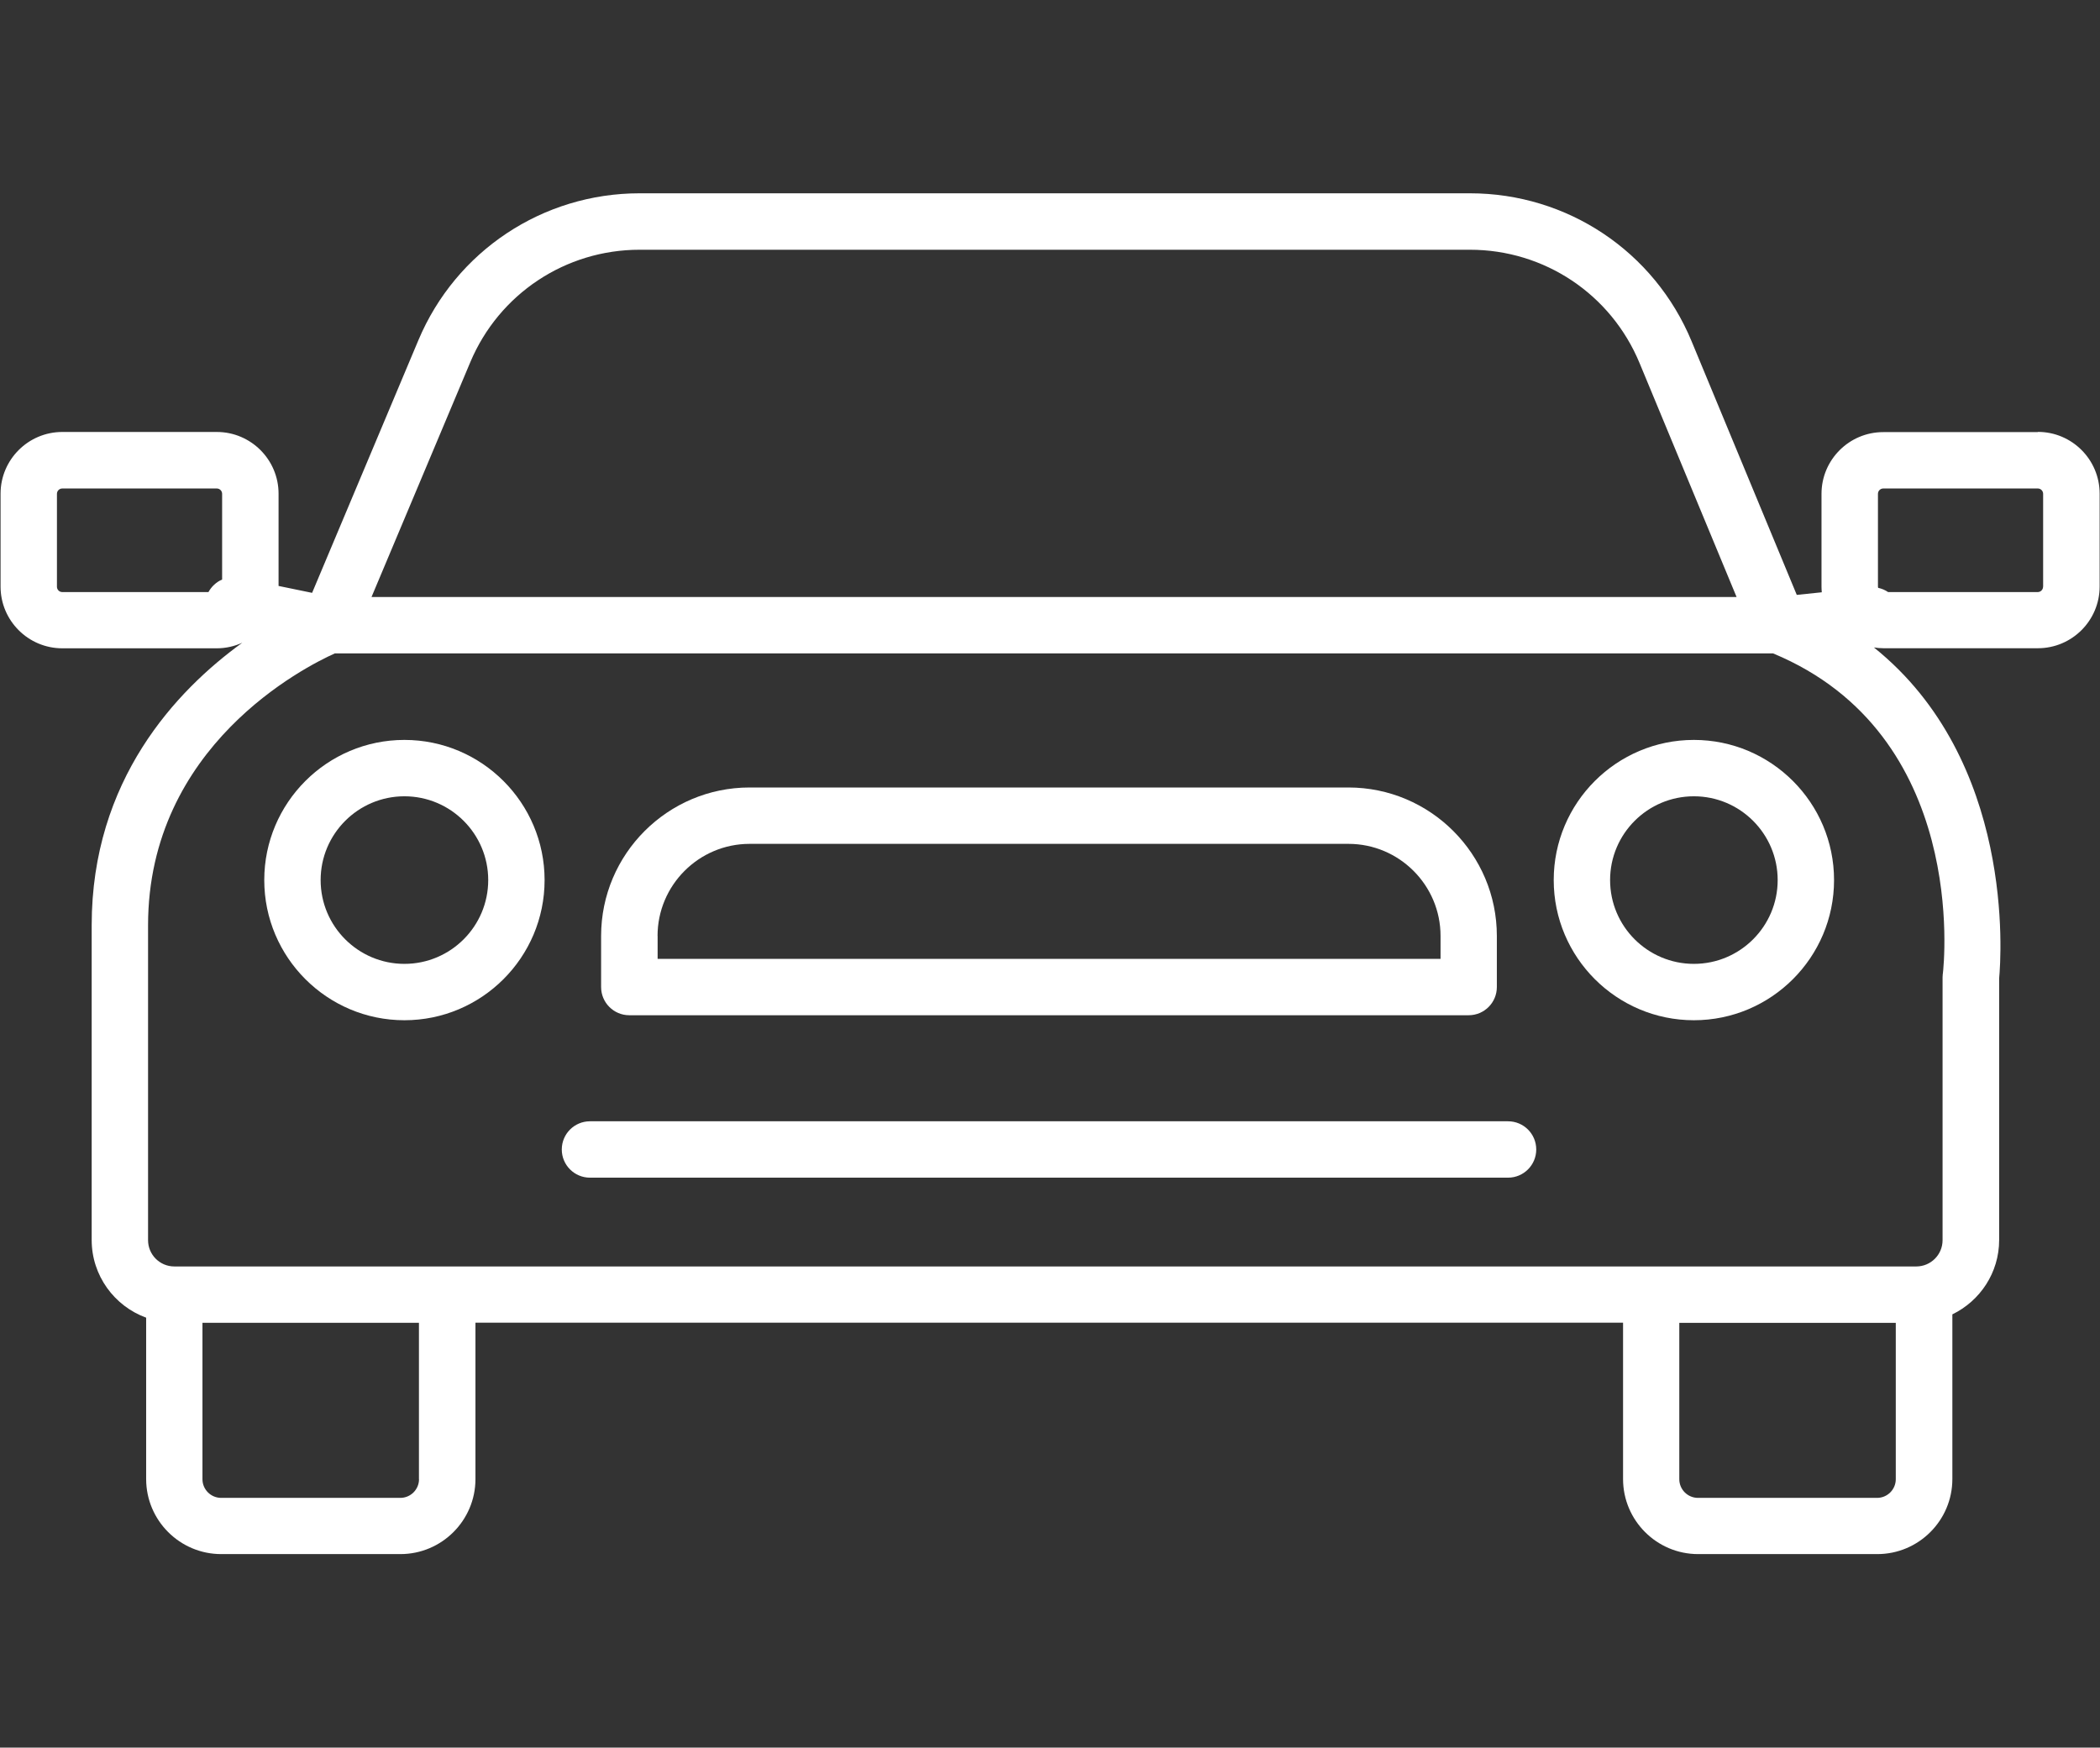 <?xml version="1.0" encoding="UTF-8"?>
<svg id="Calque_1" data-name="Calque 1" xmlns="http://www.w3.org/2000/svg" viewBox="0 0 298 248">
  <rect x="0" y="0" width="298" height="248" fill="#333333" stroke="none"/>
  <defs>
    <style>
      .cls-1 {
        fill: #fff;
      }
    </style>
  </defs>
  <path class="cls-1" d="M289.16,61.32h-21.92c-4.83,0-8.76,3.93-8.76,8.76v13.18c0,.27.02.53.04.79l-3.55.37-14.92-35.98c-5.29-12.77-17.64-21.01-31.46-21.01h-117.83c-13.74,0-26.06,8.18-31.39,20.85l-15.08,35.85-4.76-.98v-13.09c0-4.83-3.93-8.76-8.76-8.76H8.84c-4.83,0-8.76,3.93-8.76,8.76v13.18c0,4.83,3.93,8.76,8.76,8.76h21.92c1.29,0,2.52-.29,3.62-.79-9.36,6.78-21.37,19.48-21.37,40.1v44.66c0,5.06,3.23,9.38,7.73,11.02v22.9c0,5.87,4.78,10.65,10.65,10.65h25.43c5.87,0,10.65-4.78,10.65-10.65v-22.19h162.85v22.19c0,5.87,4.78,10.65,10.65,10.65h25.43c5.87,0,10.65-4.78,10.65-10.65v-23.37c3.92-1.9,6.64-5.91,6.64-10.55v-37.13c.29-3.14,2.24-30.91-17.77-46.96.44.07.89.11,1.35.11h21.92c4.83,0,8.76-3.93,8.76-8.76v-13.18c0-4.83-3.93-8.76-8.76-8.76ZM66.74,51.39c4.08-9.69,13.51-15.95,24.02-15.95h117.83c10.57,0,20.02,6.31,24.07,16.08l13.77,33.2H52.72l14.02-33.33ZM8.08,83.26v-13.18c0-.42.34-.76.76-.76h21.92c.42,0,.76.34.76.76v12.16c-.82.35-1.5.98-1.94,1.78H8.84c-.42,0-.76-.34-.76-.76ZM59.46,209.91c0,1.46-1.19,2.65-2.65,2.65h-25.43c-1.46,0-2.65-1.19-2.65-2.65v-22.19h30.72v22.19ZM266.38,212.56h-25.43c-1.46,0-2.65-1.19-2.65-2.65v-22.19h30.72v22.19c0,1.46-1.19,2.65-2.65,2.65ZM275.69,138.19c-.02.16-.03.32-.03.48v37.32c0,2.06-1.67,3.73-3.73,3.73H24.74c-2.06,0-3.73-1.67-3.73-3.73v-44.66c0-25.51,22.3-36.72,26.51-38.61h204.08c27.75,11.51,24.26,44.08,24.1,45.46ZM289.92,83.26c0,.42-.34.76-.76.76h-21.23c-.42-.29-.9-.49-1.41-.6-.01-.05-.03-.1-.03-.16v-13.18c0-.42.34-.76.76-.76h21.92c.42,0,.76.34.76.76v13.18Z"/>
  <path class="cls-1" d="M57.39,105c-10.97,0-19.89,8.92-19.89,19.89s8.92,19.89,19.89,19.89,19.89-8.92,19.89-19.89-8.92-19.89-19.89-19.89ZM57.39,136.78c-6.56,0-11.89-5.33-11.89-11.89s5.33-11.89,11.89-11.89,11.89,5.33,11.89,11.89-5.33,11.89-11.89,11.89Z"/>
  <path class="cls-1" d="M240.37,105c-10.97,0-19.89,8.92-19.89,19.89s8.92,19.89,19.89,19.89,19.89-8.92,19.89-19.89-8.92-19.89-19.89-19.89ZM240.37,136.78c-6.56,0-11.89-5.33-11.89-11.89s5.33-11.89,11.89-11.89,11.89,5.33,11.89,11.89-5.33,11.89-11.89,11.89Z"/>
  <path class="cls-1" d="M89.31,144.07h119.1c2.21,0,4-1.79,4-4v-7.25c0-11.62-9.45-21.07-21.07-21.07h-84.97c-11.62,0-21.07,9.45-21.07,21.07v7.25c0,2.21,1.79,4,4,4ZM93.31,132.82c0-7.2,5.86-13.07,13.07-13.07h84.97c7.2,0,13.07,5.86,13.07,13.07v3.25h-111.1v-3.25Z"/>
  <path class="cls-1" d="M214,159.12H83.72c-2.21,0-4,1.79-4,4s1.79,4,4,4h130.28c2.21,0,4-1.79,4-4s-1.79-4-4-4Z"/>
</svg>